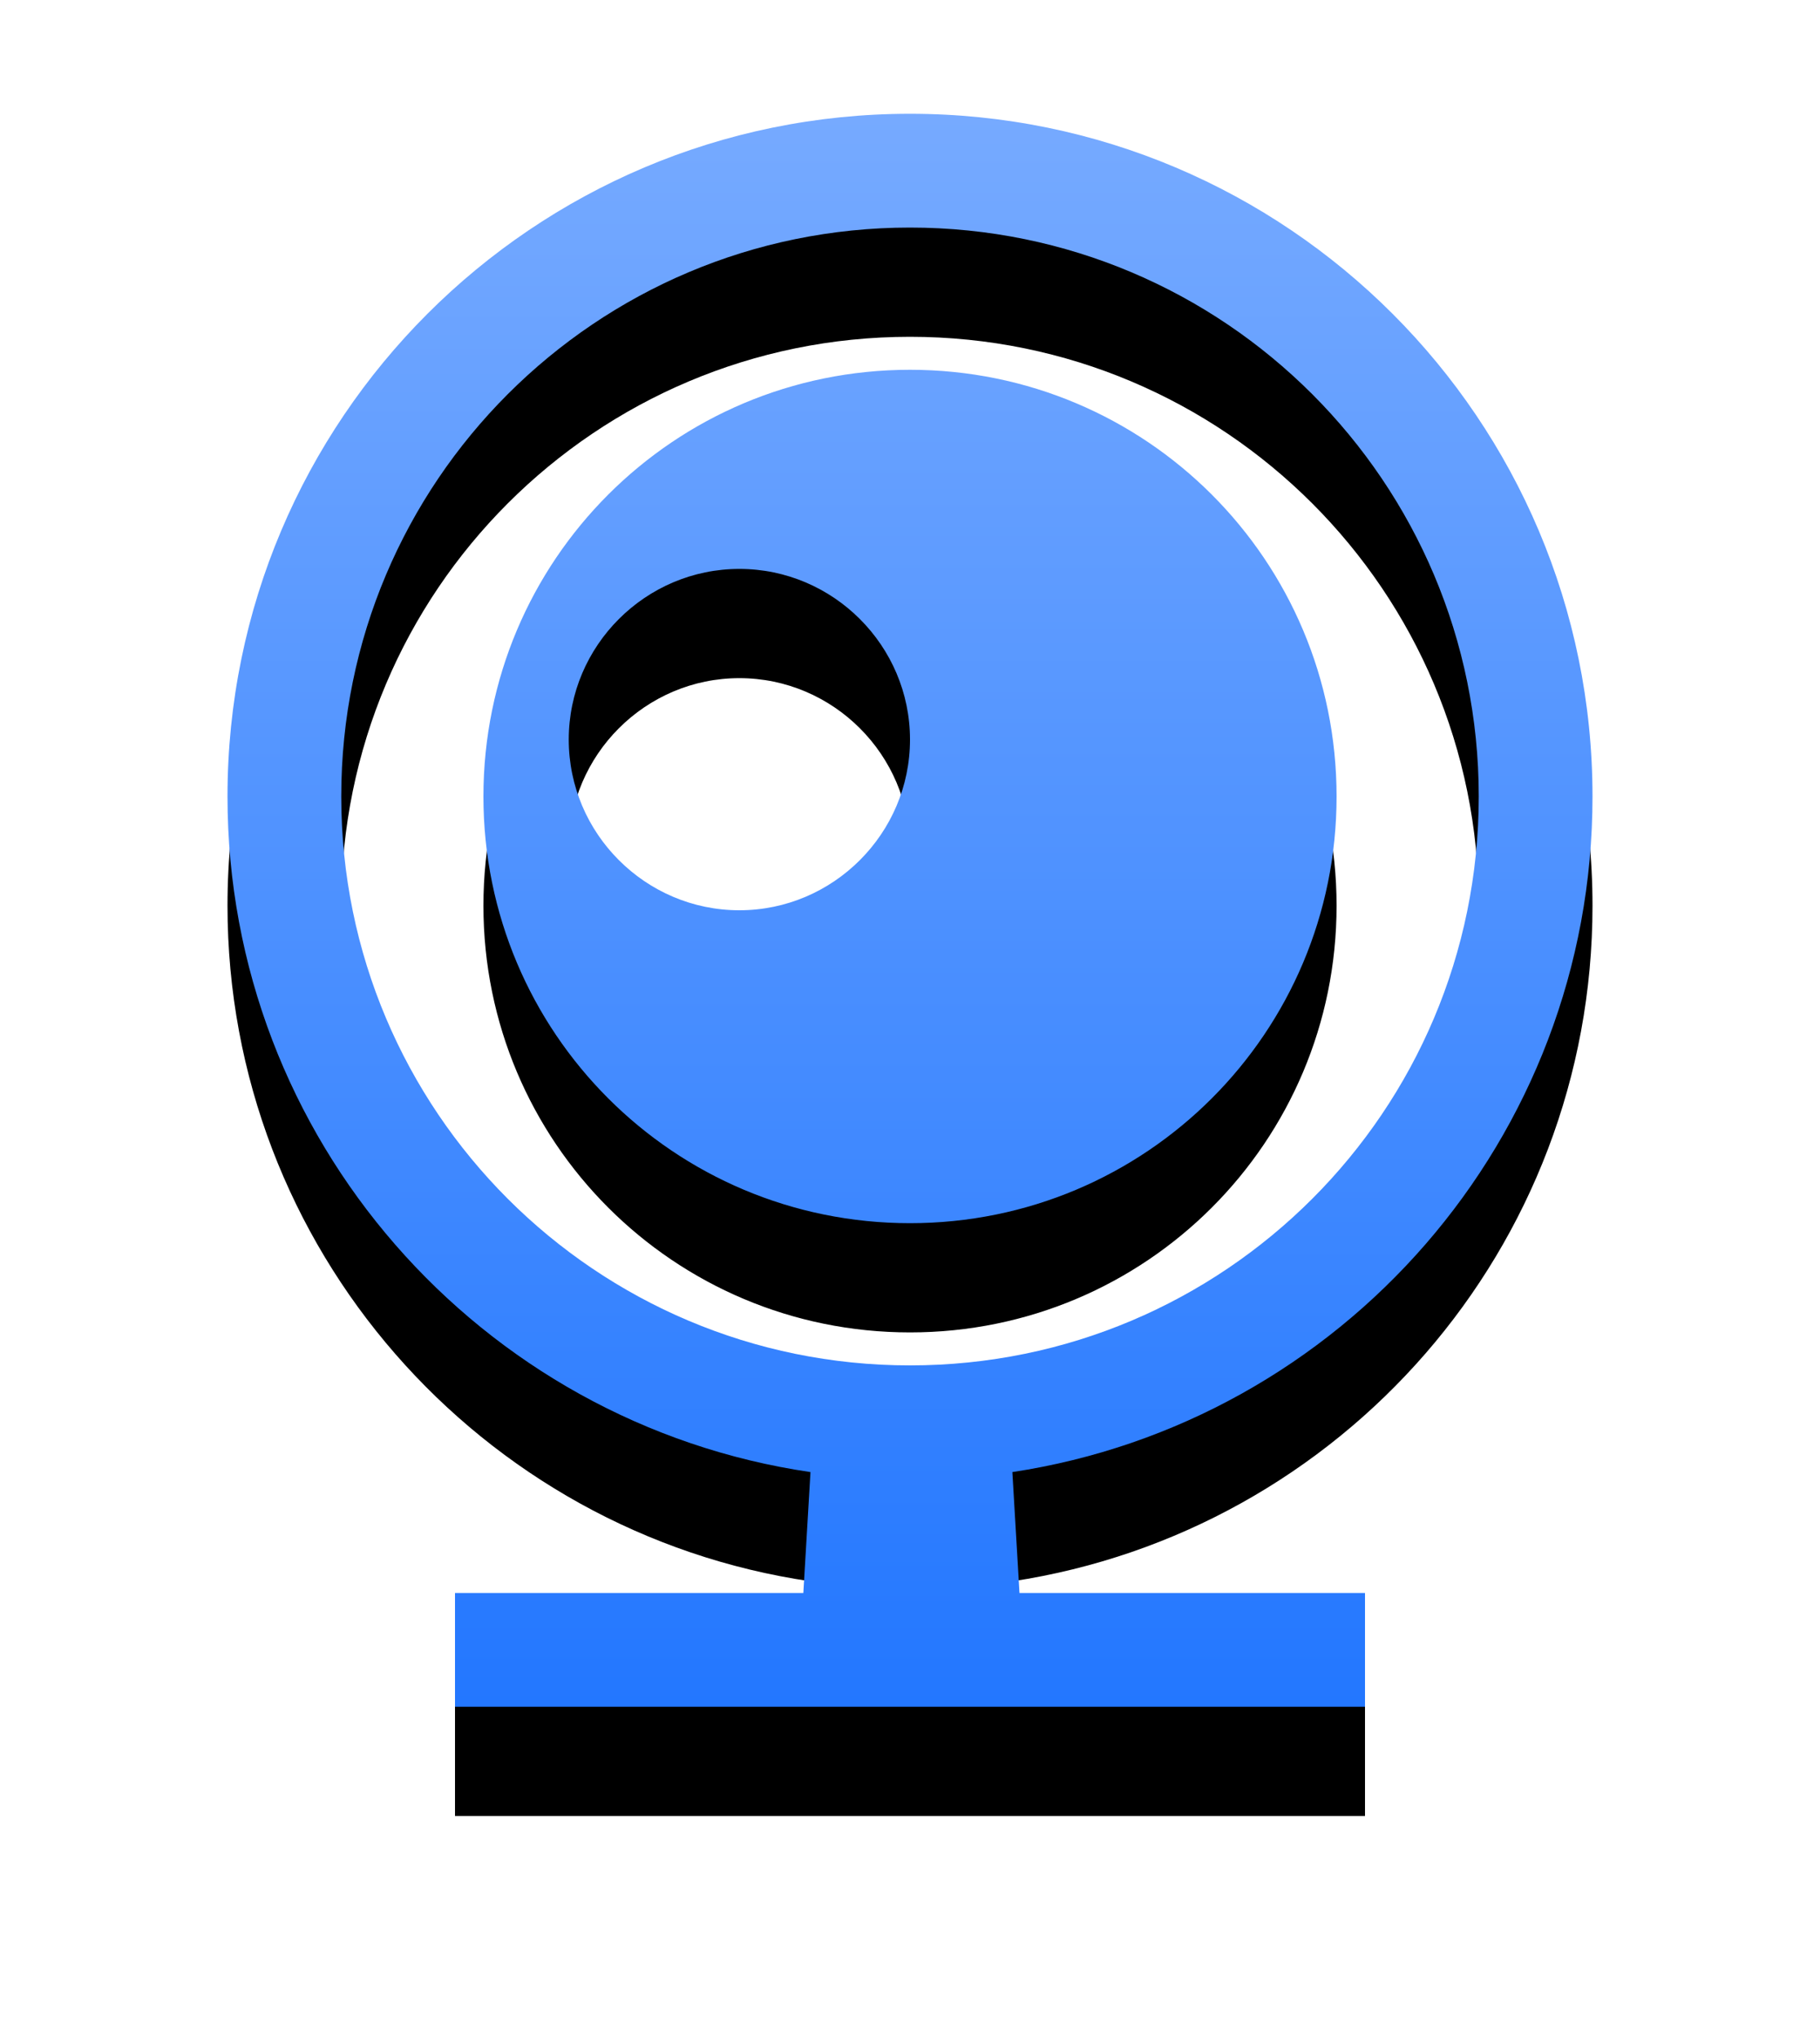 <?xml version="1.0" encoding="UTF-8"?>
<svg width="50px" height="56px" viewBox="0 0 50 56" version="1.1" xmlns="http://www.w3.org/2000/svg" xmlns:xlink="http://www.w3.org/1999/xlink">
    <title>视频监控</title>
    <defs>
        <linearGradient x1="50%" y1="100%" x2="50%" y2="0%" id="linearGradient-1">
            <stop stop-color="#2377FF" offset="0%"></stop>
            <stop stop-color="#76AAFF" offset="100%"></stop>
        </linearGradient>
        <path d="M43.75,21.875 C43.75,11.523 35.352,3.125 25,3.125 C14.648,3.125 6.25,11.523 6.25,21.875 C6.25,31.289 13.203,39.102 22.266,40.43 L22.07,43.75 L12.5,43.75 L12.5,46.875 L37.5,46.875 L37.5,43.75 L28.008,43.75 L27.812,40.43 C36.836,39.062 43.75,31.289 43.75,21.875 Z M25,37.5 C16.367,37.5 9.375,30.508 9.375,21.875 C9.375,13.242 16.367,6.25 25,6.25 C33.633,6.25 40.625,13.242 40.625,21.875 C40.625,30.508 33.633,37.5 25,37.5 Z M25,10.156 C18.516,10.156 13.281,15.391 13.281,21.875 C13.281,28.359 18.516,33.594 25,33.594 C31.484,33.594 36.719,28.359 36.719,21.875 C36.719,15.391 31.484,10.156 25,10.156 Z M20.312,25 C17.734,25 15.625,22.891 15.625,20.312 C15.625,17.734 17.734,15.625 20.312,15.625 C22.891,15.625 25,17.734 25,20.312 C25,22.891 22.891,25 20.312,25 Z" id="path-2"></path>
        <filter x="-28.0%" y="-17.1%" width="156.0%" height="148.0%" filterUnits="objectBoundingBox" id="filter-3">
            <feOffset dx="0" dy="3" in="SourceAlpha" result="shadowOffsetOuter1"></feOffset>
            <feGaussianBlur stdDeviation="3" in="shadowOffsetOuter1" result="shadowBlurOuter1"></feGaussianBlur>
            <feColorMatrix values="0 0 0 0 0.182   0 0 0 0 0.579   0 0 0 0 1  0 0 0 0.143 0" type="matrix" in="shadowBlurOuter1"></feColorMatrix>
        </filter>
    </defs>
    <g id="页面-1" stroke="none" stroke-width="1" fill="none" fill-rule="evenodd">
        <g id="作业票官网" transform="translate(-1194, -3725)">
            <g id="编组-9备份-4" transform="translate(1169, 3698)">
                <g id="视频监控" transform="translate(25, 27)">
                    <rect id="矩形" fill="#000000" fill-rule="nonzero" opacity="0" x="0" y="0" width="50" height="50"></rect>
                    <g id="形状">
                        <use fill="black" fill-opacity="1" filter="url(#filter-3)" xlink:href="#path-2"></use>
                        <use fill="url(#linearGradient-1)" fill-rule="evenodd" xlink:href="#path-2"></use>
                    </g>
                </g>
            </g>
        </g>
    </g>
</svg>